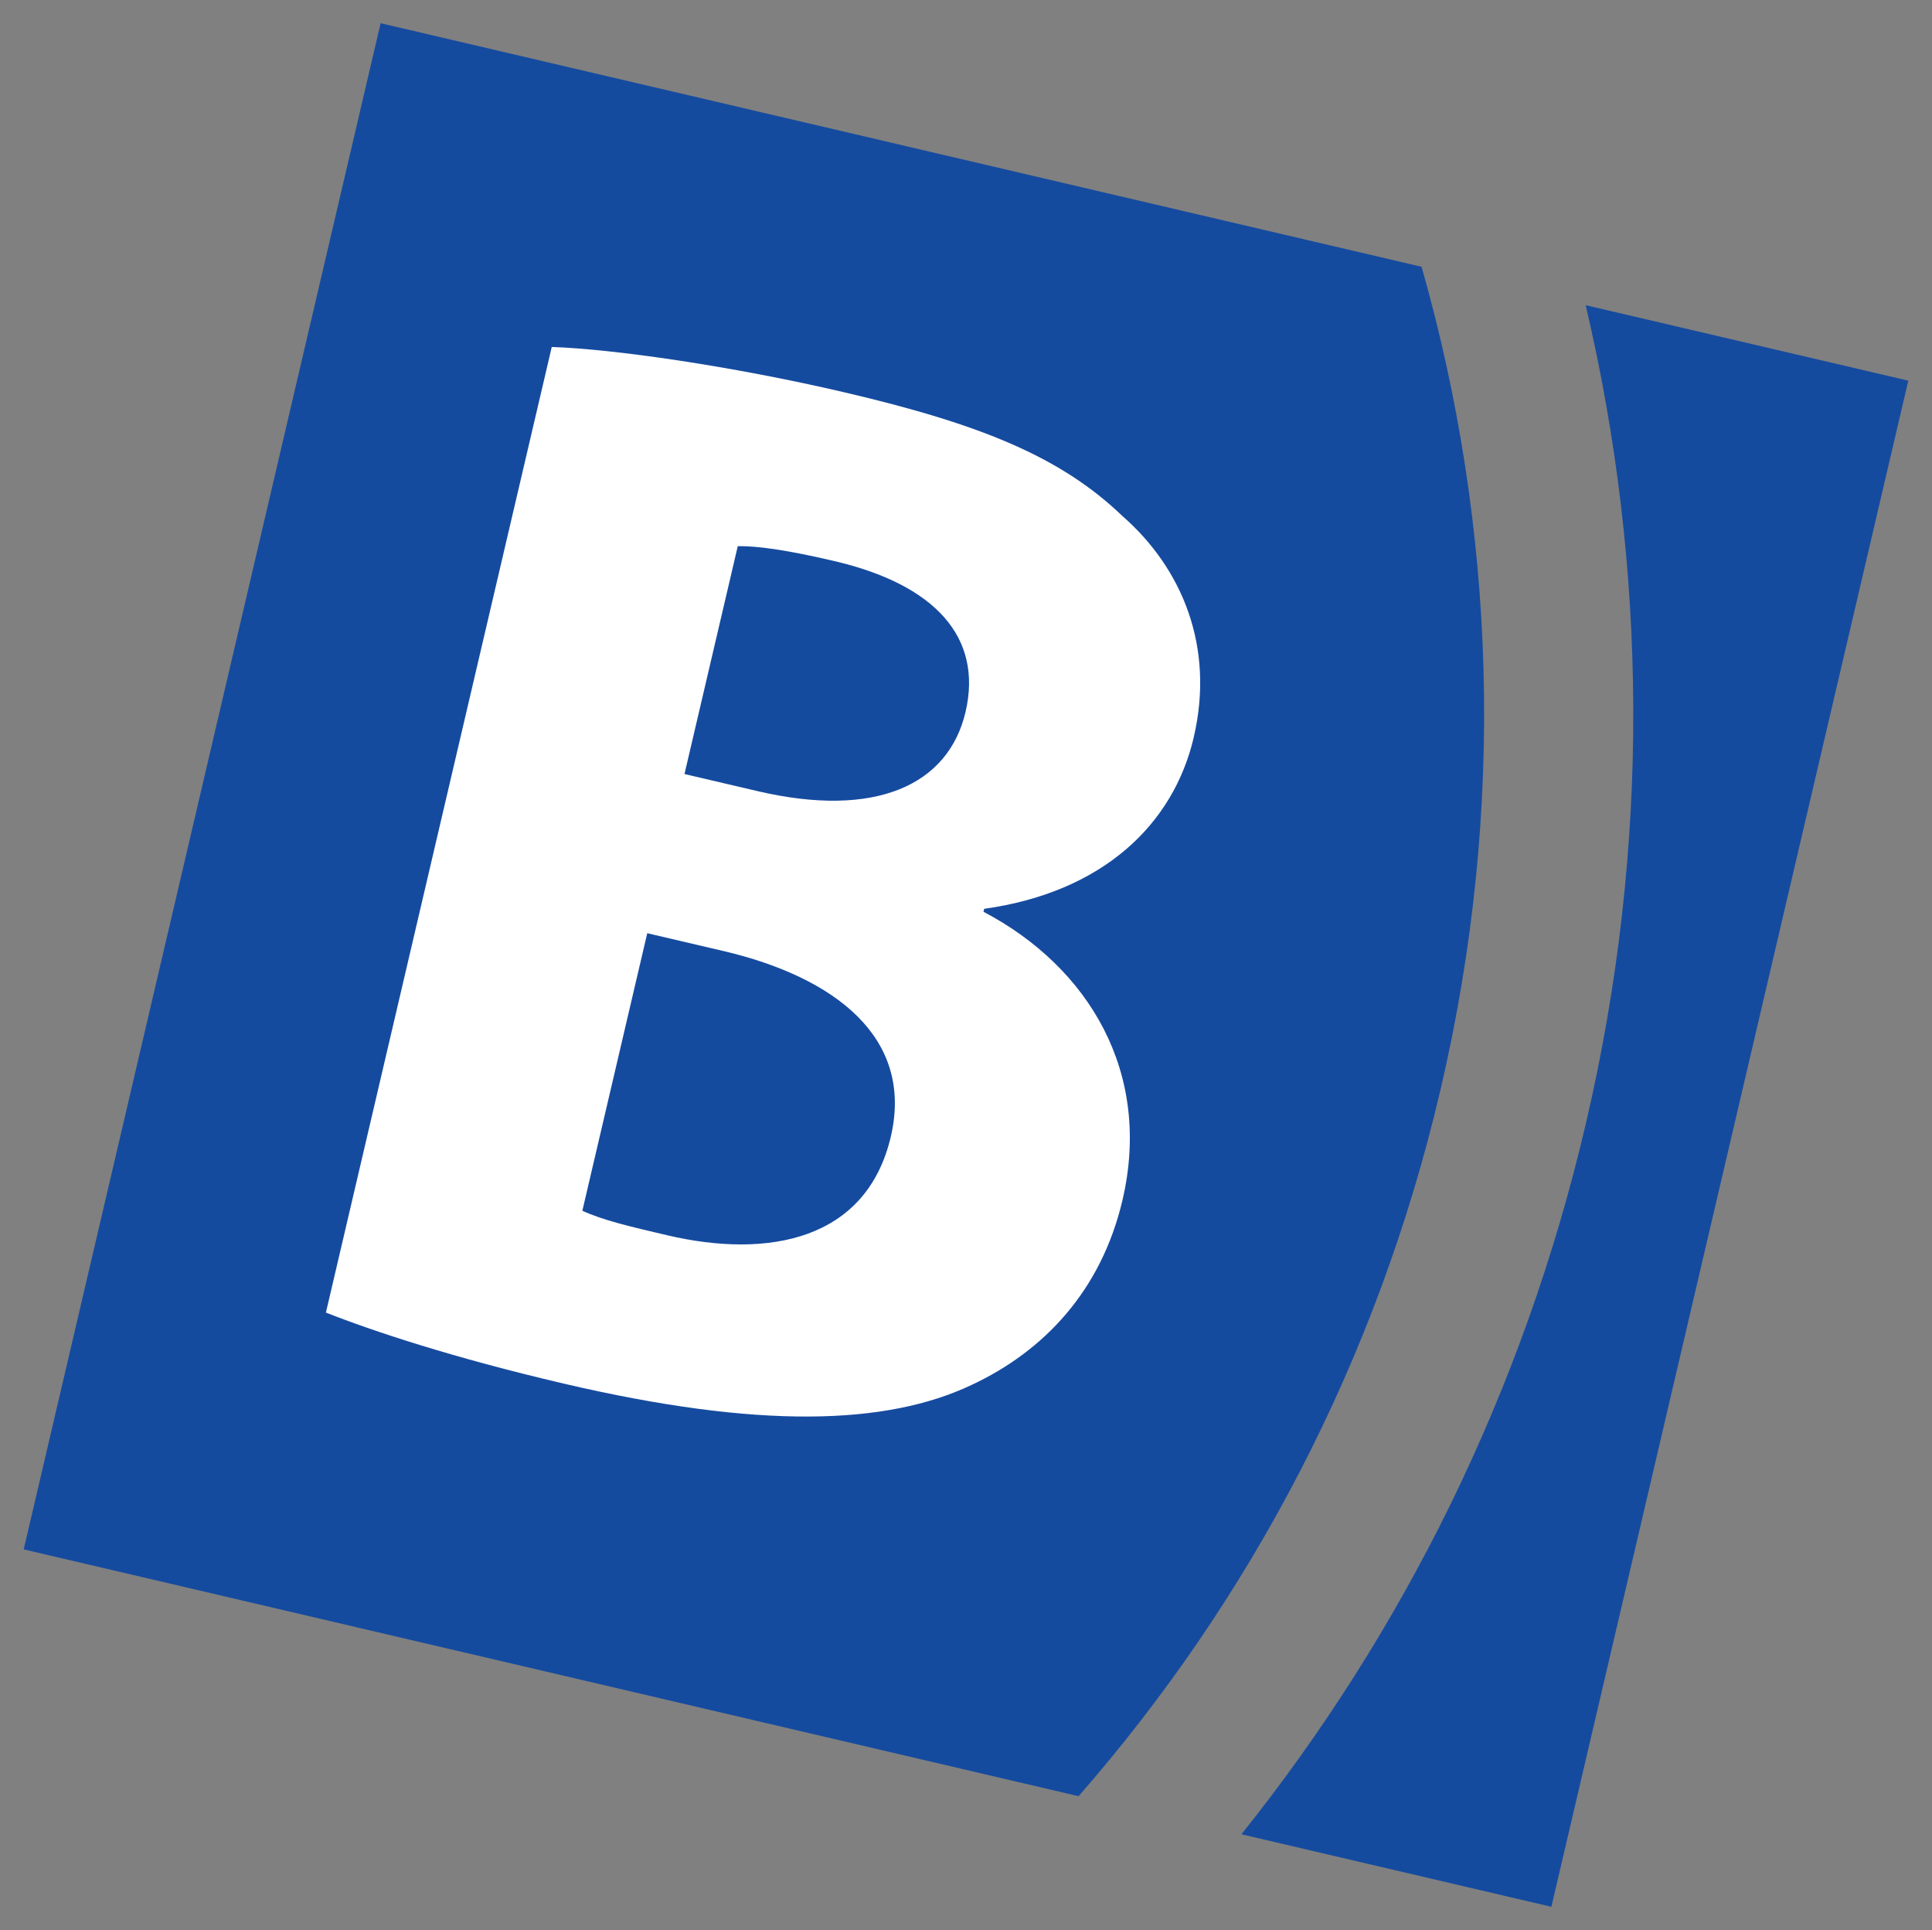 <?xml version="1.0" encoding="utf-8"?>
<!-- Generator: Adobe Illustrator 17.0.0, SVG Export Plug-In . SVG Version: 6.00 Build 0)  -->
<!DOCTYPE svg PUBLIC "-//W3C//DTD SVG 1.1//EN" "http://www.w3.org/Graphics/SVG/1.1/DTD/svg11.dtd">
<svg version="1.1" id="ICONA" xmlns="http://www.w3.org/2000/svg" xmlns:xlink="http://www.w3.org/1999/xlink" x="0px" y="0px"
	 width="72.012px" height="71.927px" viewBox="0 0 72.012 71.927" enable-background="new 0 0 72.012 71.927" xml:space="preserve">
<rect x="0" y="0" width="72.012" height="71.927" fill="#808080" stroke="none"/>
<g>
	<g>
		<path fill="#154B9F" d="M53.7,40.576c2.452-10.489,2.041-20.966-0.713-30.634l-38.8-9.077L0.883,57.741l39.319,9.198
			c6.38-7.295,11.121-16.204,13.485-26.306L53.7,40.576z"/>
		<path fill="#154B9F" d="M71.129,14.186l-12.026-2.813c2.287,9.716,2.44,20.091,0.014,30.47L59.104,41.9
			c-2.339,10-6.818,18.939-12.832,26.458l11.553,2.703C57.825,71.061,71.129,14.186,71.129,14.186z"/>
	</g>
	<path fill="#FFFFFF" d="M20.566,12.931c2.28,0.074,6.724,0.711,10.916,1.692c5.063,1.184,8.051,2.4,10.349,4.603
		c2.24,1.96,3.452,4.884,2.662,8.259c-0.751,3.212-3.358,5.761-7.809,6.384l-0.026,0.11c3.936,2.069,6.289,6.006,5.181,10.743
		c-0.79,3.376-2.926,5.632-5.632,6.894c-3.164,1.498-7.908,1.652-15.204-0.055c-4.083-0.955-7.069-1.94-8.855-2.645
		C12.148,48.916,20.566,12.931,20.566,12.931z M25.513,28.846l2.722,0.637c4.409,1.031,7.117-0.23,7.754-2.952
		c0.649-2.775-1.13-4.742-4.888-5.621c-1.85-0.433-2.91-0.566-3.602-0.556L25.513,28.846L25.513,28.846z M21.706,45.122
		c0.779,0.355,1.757,0.584,3.174,0.915c3.756,0.879,7.42,0.187,8.324-3.68c0.866-3.702-2.11-5.949-6.248-6.917l-2.831-0.662
		L21.706,45.122z"/>
</g>
</svg>
